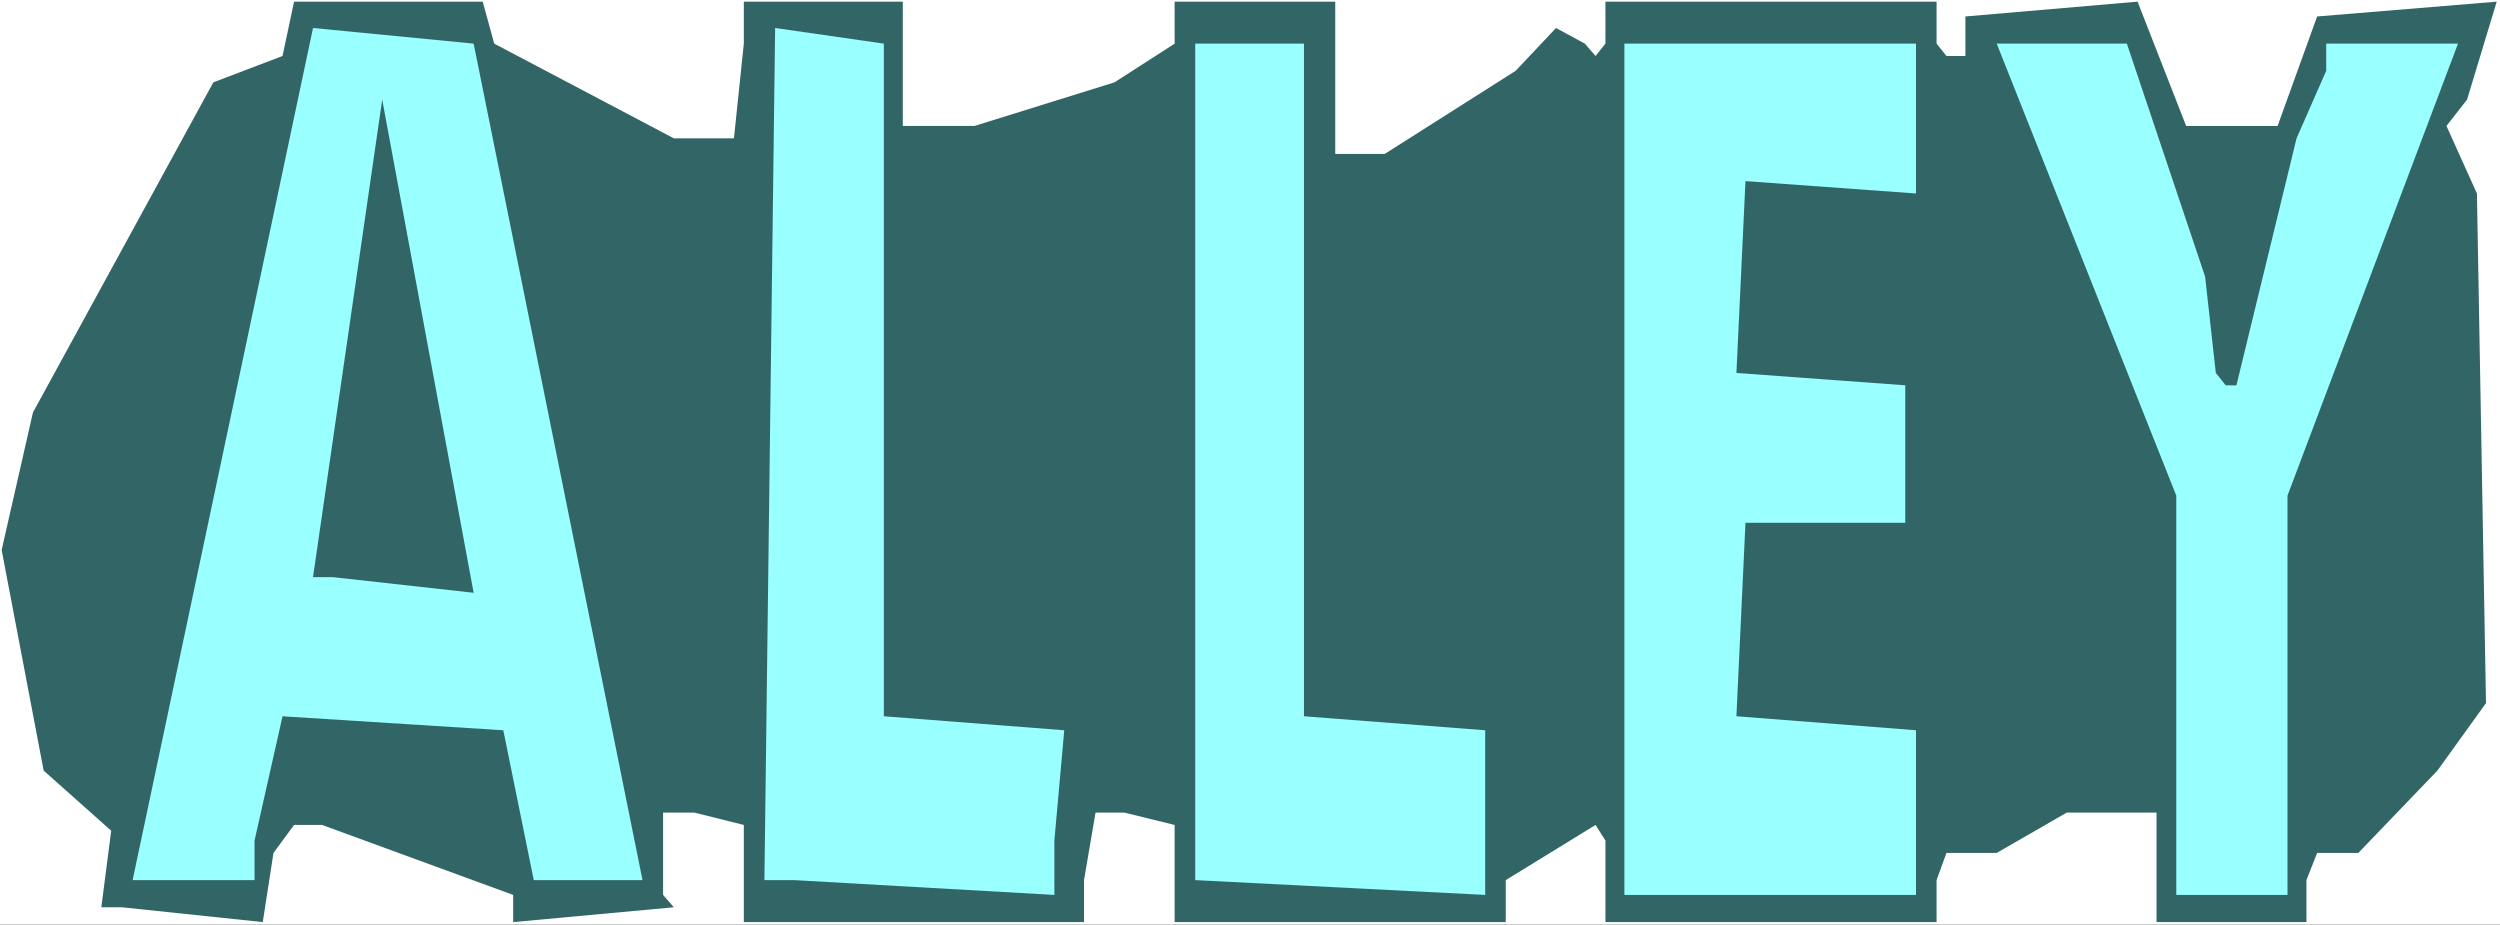 <?xml version="1.0" encoding="UTF-8" standalone="no"?>
<svg
   version="1.0"
   width="129.766mm"
   height="47.991mm"
   id="svg8"
   sodipodi:docname="Alley.wmf"
   xmlns:inkscape="http://www.inkscape.org/namespaces/inkscape"
   xmlns:sodipodi="http://sodipodi.sourceforge.net/DTD/sodipodi-0.dtd"
   xmlns="http://www.w3.org/2000/svg"
   xmlns:svg="http://www.w3.org/2000/svg">
  <rect width="100%" height="100%" fill="#333333" stroke="none"/>
  <sodipodi:namedview
     id="namedview8"
     pagecolor="#ffffff"
     bordercolor="#000000"
     borderopacity="0.25"
     inkscape:showpageshadow="2"
     inkscape:pageopacity="0.0"
     inkscape:pagecheckerboard="0"
     inkscape:deskcolor="#d1d1d1"
     inkscape:document-units="mm" />
  <defs
     id="defs1">
    <pattern
       id="WMFhbasepattern"
       patternUnits="userSpaceOnUse"
       width="6"
       height="6"
       x="0"
       y="0" />
  </defs>
  <path
     style="fill:#ffffff;fill-opacity:1;fill-rule:evenodd;stroke:none"
     d="M 0,181.383 H 490.455 V 0 H 0 Z"
     id="path1" />
  <path
     style="fill:#326666;fill-opacity:1;fill-rule:evenodd;stroke:none"
     d="m 96.96,8.56 35.229,18.574 h 11.797 l 1.939,-18.574 V 0.323 H 177.113 V 24.712 h 14.059 L 218.645,16.152 230.441,8.56 V 0.323 H 261.953 V 30.204 h 9.696 l 25.694,-16.313 7.918,-8.399 5.656,3.069 2.101,2.423 1.939,-2.423 V 0.323 h 64.963 V 8.56 l 1.939,2.423 h 3.717 V 3.23 l 33.774,-2.907 9.534,24.389 h 17.938 l 7.757,-21.482 35.229,-2.907 -5.818,19.22 -4.04,5.169 5.979,13.244 1.778,99.979 -9.534,13.244 -15.514,16.152 h -8.08 l -2.101,5.33 v 8.237 h -29.411 v -21.482 h -17.614 l -13.736,7.914 h -9.858 l -1.939,5.33 v 8.237 h -64.963 v -15.99 l -1.939,-3.069 -17.614,10.822 v 8.237 h -64.963 v -19.059 l -9.858,-2.423 h -5.656 l -2.262,13.244 v 8.237 h -66.741 v -19.059 l -9.696,-2.423 h -6.141 v 16.152 l 2.101,2.423 -31.512,2.907 v -5.33 l -37.491,-13.729 h -5.494 l -4.04,5.492 -2.101,13.567 -27.634,-2.907 H 19.877 L 21.816,162.97 8.565,151.179 0.323,107.893 6.464,80.92 41.854,16.152 55.429,10.983 57.691,0.323 h 37.006 z"
     id="path2" />
  <path
     style="fill:#99ffff;fill-opacity:1;fill-rule:evenodd;stroke:none"
     d="m 126.048,172.661 h -21.331 l -5.979,-29.396 -43.309,-2.746 -5.494,24.389 v 7.753 H 26.018 L 61.408,5.492 92.92,8.56 Z"
     id="path3" />
  <path
     style="fill:#99ffff;fill-opacity:1;fill-rule:evenodd;stroke:none"
     d="m 173.397,140.519 35.39,2.746 -1.939,21.643 v 10.66 l -51.066,-2.907 h -5.818 l 2.101,-167.17 21.331,3.069 z"
     id="path4" />
  <path
     style="fill:#99ffff;fill-opacity:1;fill-rule:evenodd;stroke:none"
     d="m 255.813,140.519 35.552,2.746 v 32.303 l -56.883,-2.907 V 8.56 h 21.331 z"
     id="path5" />
  <path
     style="fill:#99ffff;fill-opacity:1;fill-rule:evenodd;stroke:none"
     d="m 375.881,37.956 -33.451,-2.423 -1.778,37.633 33.128,2.423 v 26.973 h -31.35 l -1.778,37.956 35.229,2.746 v 32.303 H 318.675 V 8.56 h 57.206 z"
     id="path6" />
  <path
     style="fill:#99ffff;fill-opacity:1;fill-rule:evenodd;stroke:none"
     d="m 432.603,54.27 2.101,18.897 1.939,2.423 h 2.101 l 11.797,-48.455 5.818,-13.244 V 8.56 h 25.856 L 448.763,97.233 V 175.568 H 426.947 V 97.233 L 391.718,8.56 h 25.533 z"
     id="path7" />
  <path
     style="fill:#326666;fill-opacity:1;fill-rule:evenodd;stroke:none"
     d="M 65.286,113.223 H 61.408 L 74.982,19.543 92.92,116.292 Z"
     id="path8" />
</svg>
